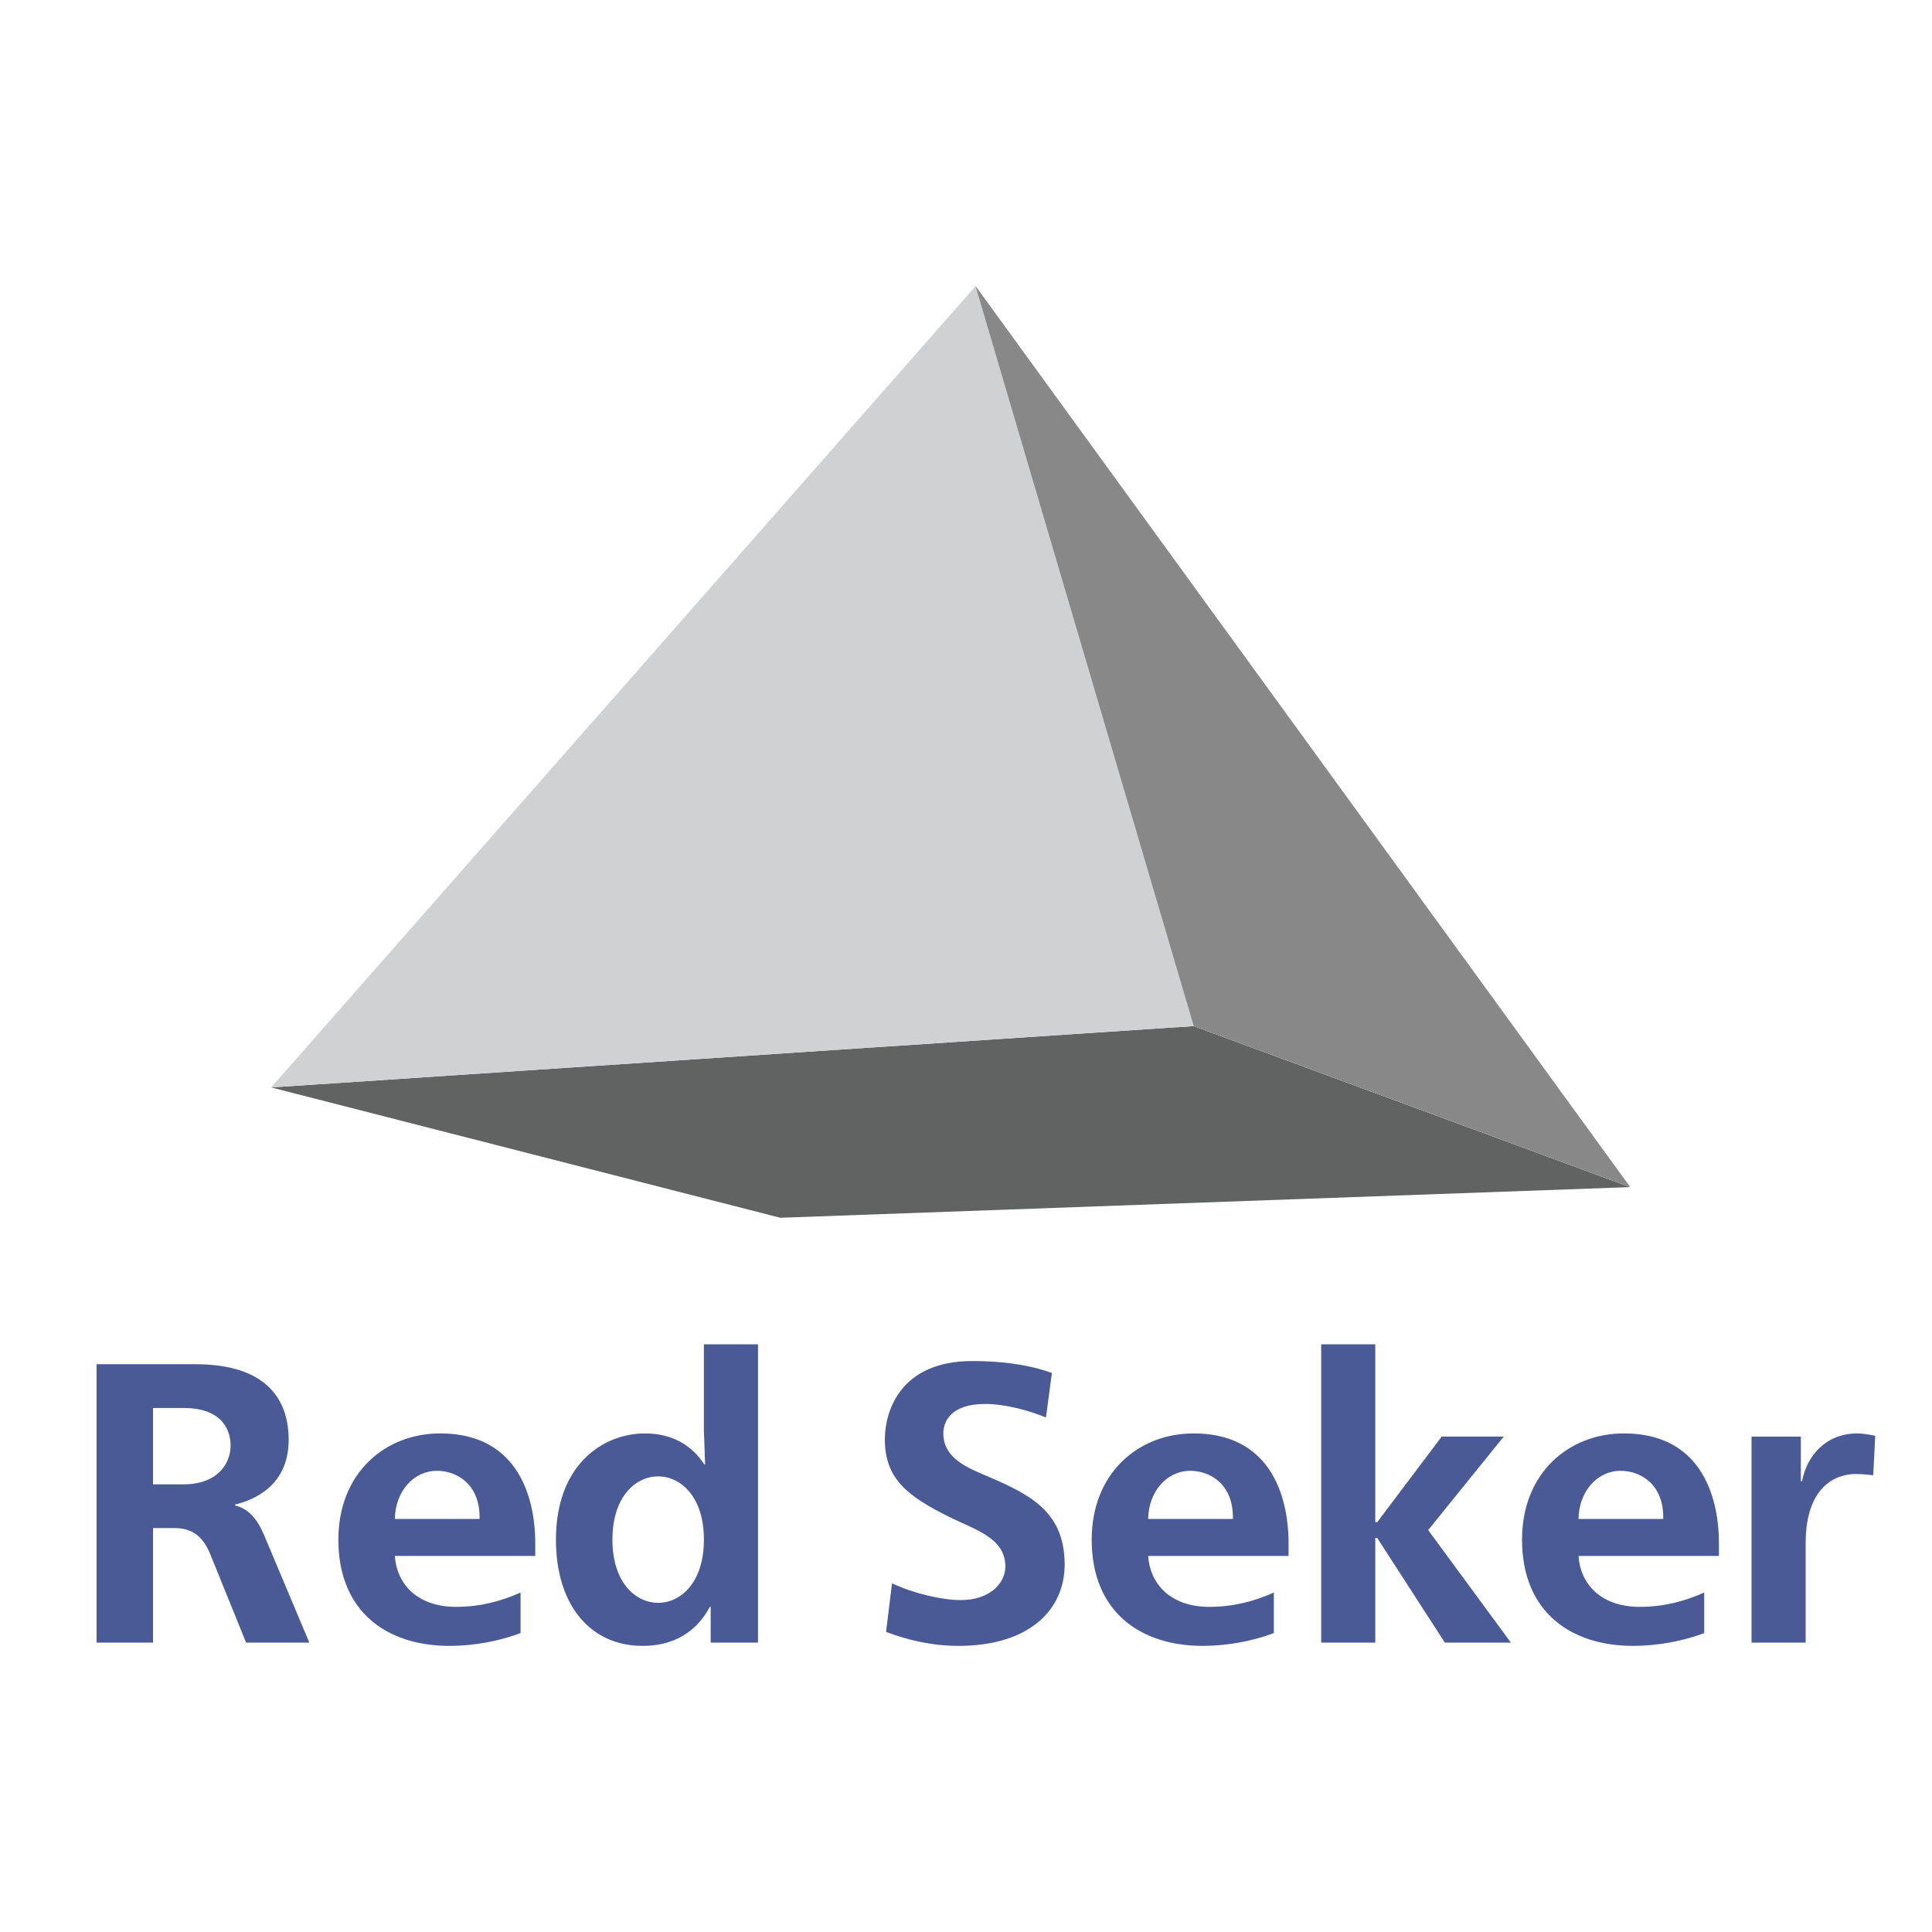 <svg xmlns="http://www.w3.org/2000/svg" width="2500" height="2500" viewBox="0 0 192.756 192.756"><g fill-rule="evenodd" clip-rule="evenodd"><path fill="#fff" d="M0 0h192.756v192.756H0V0z"/><path fill="#616262" d="M77.853 121.497l84.793-3.059-43.542-16.065-92.05 6.12 50.799 13.004z"/><path fill="#d0d1d3" d="M97.334 28.546l65.312 89.892-43.542-16.065-92.05 6.12 70.28-79.947z"/><path fill="#898888" d="M97.334 28.546l65.312 89.892-43.542-16.065-21.77-73.827z"/><path d="M9.632 136.108v27.777h5.635v-11.429h2.143c1.865 0 2.897.953 3.572 2.619l3.571 8.81h6.31l-4.524-10.753c-.674-1.588-1.548-2.619-2.897-2.938v-.079c1.944-.477 5.357-1.905 5.357-6.469 0-3.729-1.905-7.539-9.326-7.539H9.632v.001zm5.635 4.366h3.016c4.445 0 4.723 2.856 4.723 3.771 0 1.626-1.151 3.849-4.723 3.849h-3.016v-7.62zM53.403 155.235v-1.23c0-1.825-.159-10.992-9.485-10.992-5.516 0-10.159 3.969-10.159 10.596 0 7.262 4.921 10.602 11.072 10.602 2.46 0 5-.482 7.103-1.276v-4.048c-1.945.874-4.048 1.429-6.429 1.429-4.048 0-5.952-2.46-6.111-5.079h14.009v-.002zm-14.009-3.69c.04-2.698 1.826-4.801 4.207-4.801 1.984 0 4.326 1.349 4.246 4.801h-8.453zM70.228 134.124v8.611l.119 3.373h-.08c-1.071-1.667-2.936-3.096-5.912-3.096-4.167 0-8.889 3.096-8.889 10.596 0 6.508 3.413 10.602 8.651 10.602 3.929 0 5.793-2.189 6.707-3.896h.08v3.571h4.722v-29.762h-5.398v.001zm0 19.484c0 4.365-2.381 6.31-4.563 6.31s-4.563-1.944-4.563-6.31c0-4.364 2.38-6.31 4.563-6.31s4.563 1.946 4.563 6.31zM88.402 162.814c2.103.794 4.523 1.396 7.222 1.396 7.182 0 10.596-3.696 10.596-8.102 0-5.556-3.771-7.144-8.414-9.127-1.746-.754-3.69-1.746-3.69-3.969 0-1.15.714-2.937 4.167-2.937 2.062 0 4.445.675 6.072 1.35l.594-4.444c-2.539-.912-5.316-1.19-7.936-1.19-7.223 0-8.731 5.039-8.731 7.817 0 3.929 2.263 5.675 6.429 7.738 2.541 1.27 5.595 2.063 5.595 4.96 0 1.548-1.428 3.333-4.444 3.333-1.865 0-4.643-.635-6.865-1.666l-.595 4.841zM128.561 155.235v-1.23c0-1.825-.158-10.992-9.484-10.992-5.516 0-10.158 3.969-10.158 10.596 0 7.262 4.92 10.602 11.072 10.602 2.459 0 5-.482 7.102-1.276v-4.048c-1.943.874-4.047 1.429-6.428 1.429-4.049 0-5.953-2.46-6.111-5.079h14.007v-.002zm-14.008-3.69c.039-2.698 1.826-4.801 4.207-4.801 1.984 0 4.324 1.349 4.246 4.801h-8.453zM131.814 134.124v29.762h5.397V153.45h.199l6.746 10.436h6.588l-8.254-11.23 7.539-9.326h-6.191l-6.428 8.532h-.199v-17.738h-5.397zM171.498 155.235v-1.23c0-1.825-.16-10.992-9.484-10.992-5.516 0-10.16 3.969-10.16 10.596 0 7.262 4.922 10.602 11.072 10.602 2.461 0 5-.482 7.104-1.276v-4.048c-1.945.874-4.049 1.429-6.43 1.429-4.047 0-5.951-2.46-6.111-5.079h14.009v-.002zm-14.01-3.69c.041-2.698 1.826-4.801 4.207-4.801 1.984 0 4.326 1.349 4.246 4.801h-8.453zM174.752 143.33v20.556h5.396v-9.881c0-5.754 3.055-6.944 5-6.944.555 0 1.35.079 1.746.119l.197-3.929c-.555-.118-1.27-.238-1.785-.238-3.174 0-5.039 2.263-5.516 4.763h-.119v-4.445h-4.919v-.001z" fill="#4a5a97"/></g></svg>